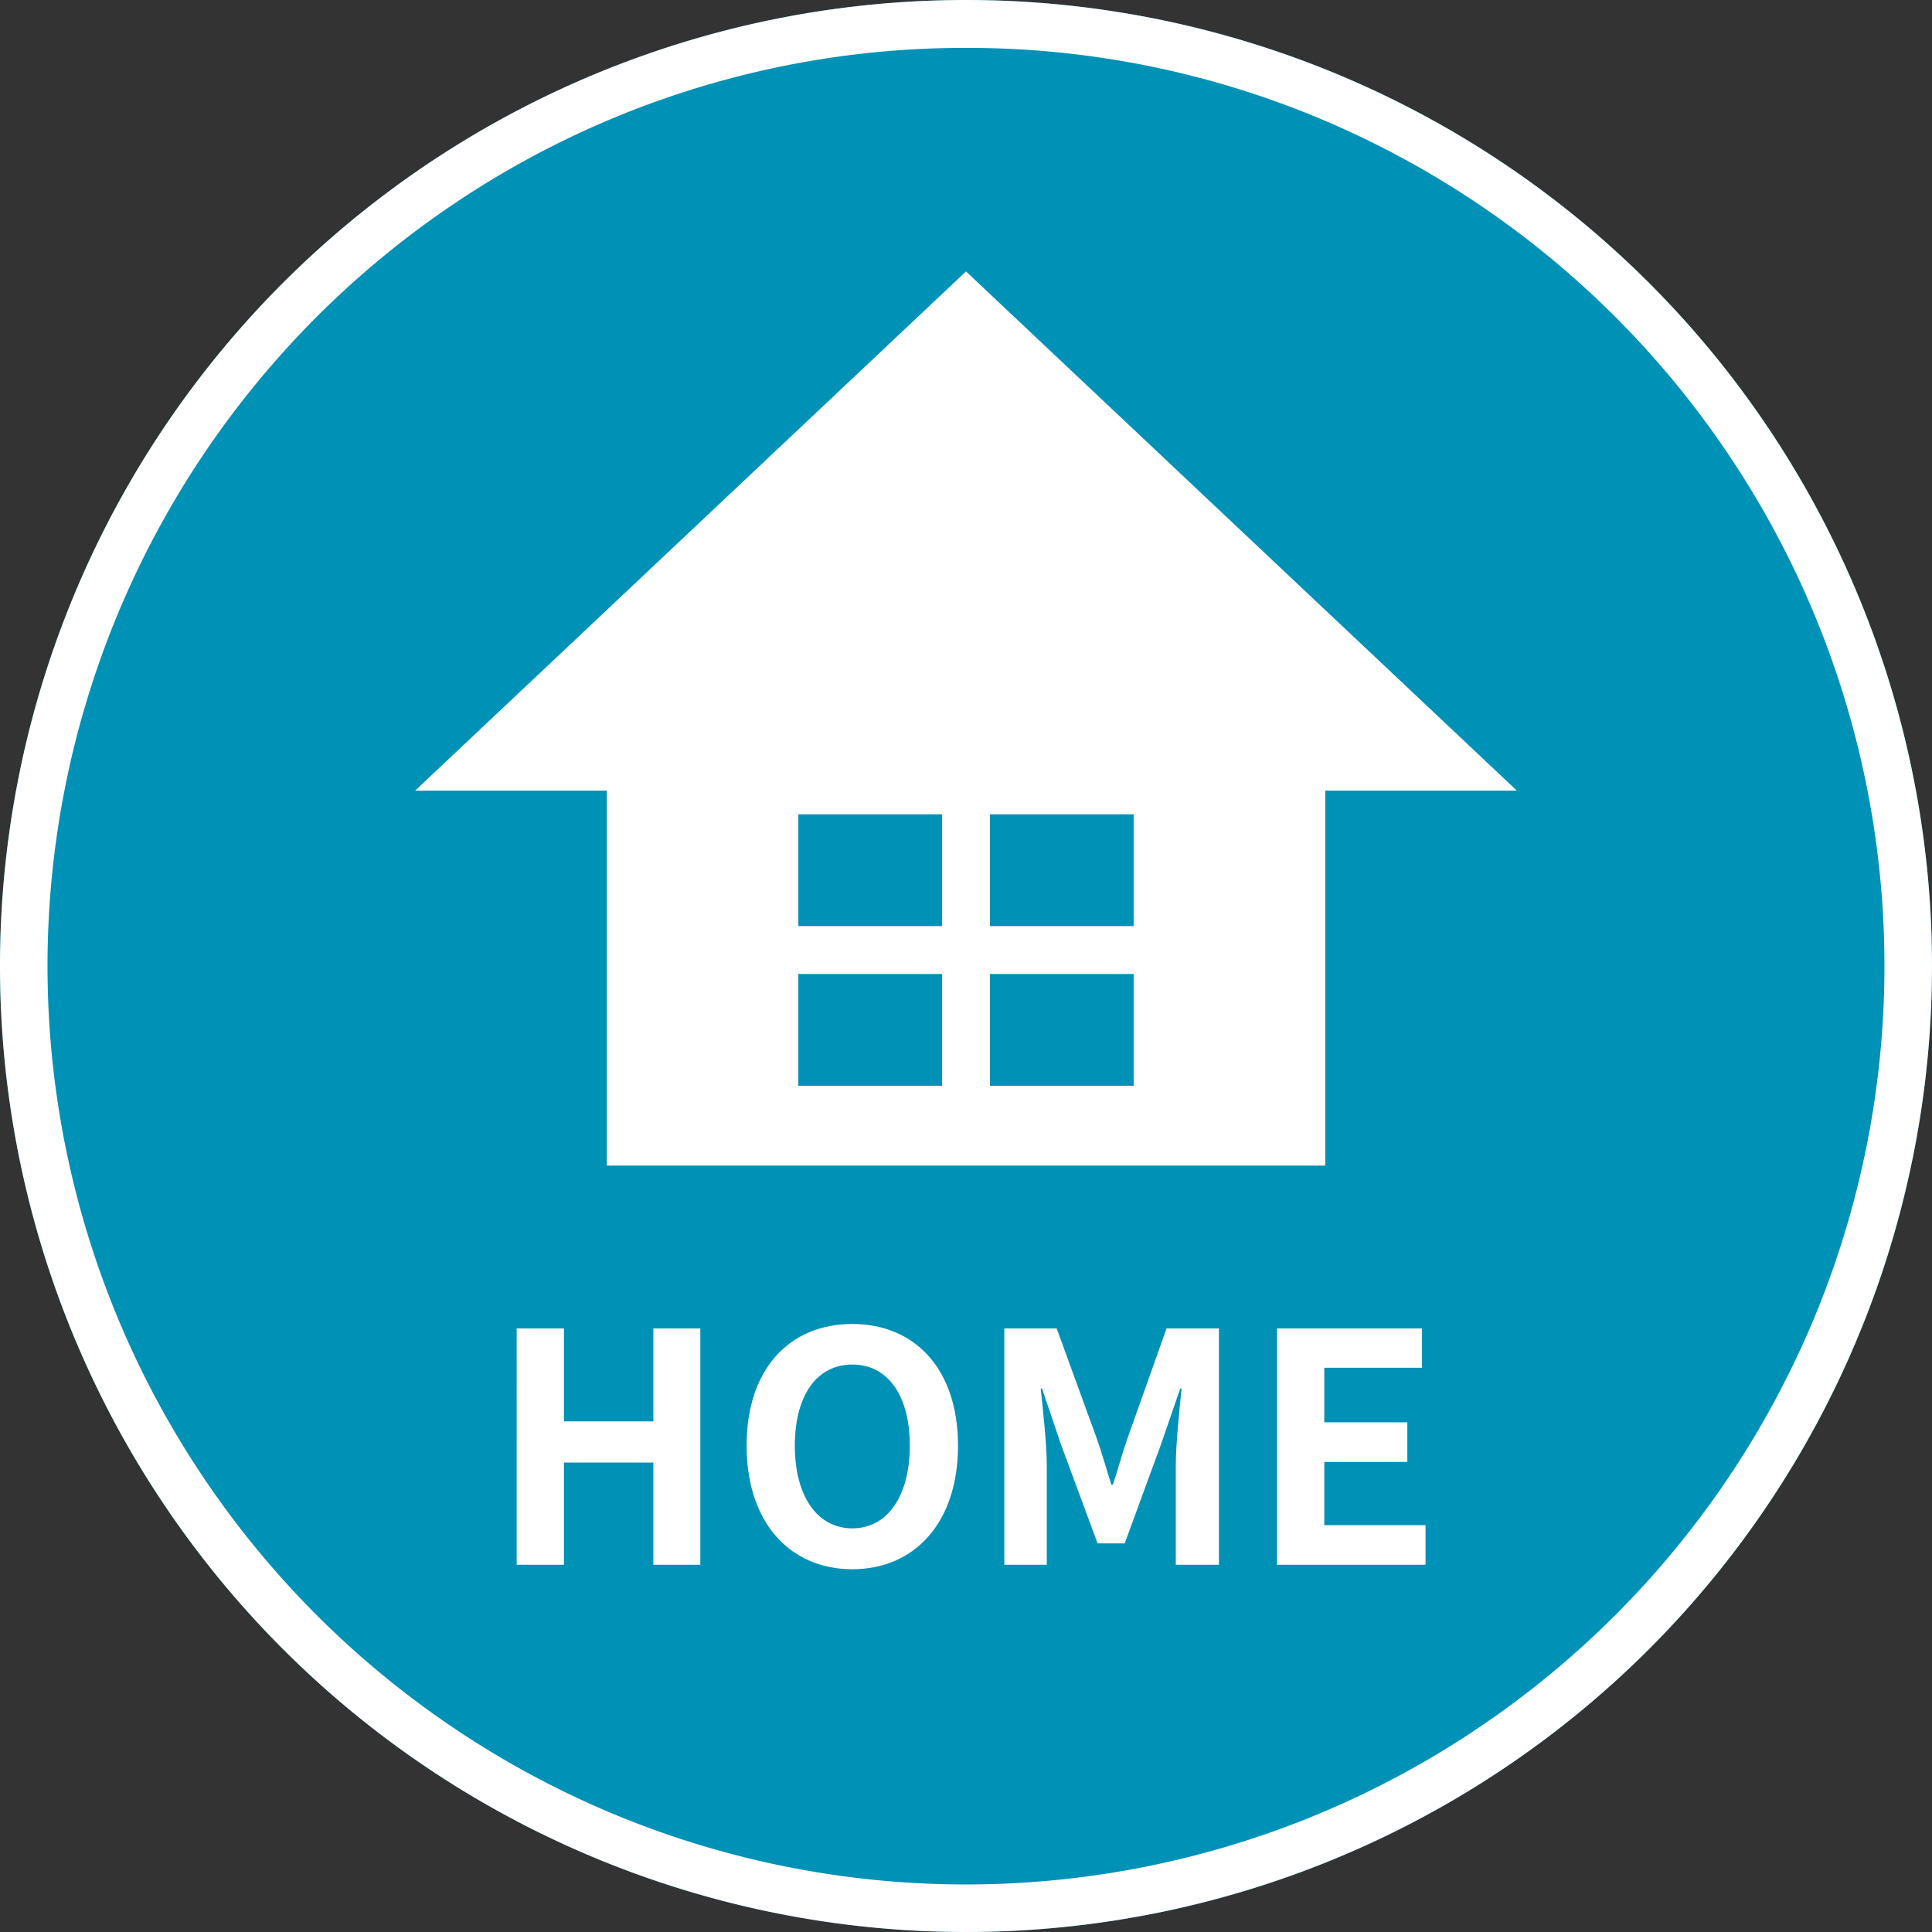 <svg xmlns="http://www.w3.org/2000/svg" width="121" height="121" viewBox="0 0 121 121">
  <rect x="0" y="0" width="121" height="121" fill="#333333" stroke="none"/>
  <g id="グループ_187" data-name="グループ 187" transform="translate(-1162 -2381)">
    <g id="グループ_186" data-name="グループ 186">
      <circle id="楕円形_13" data-name="楕円形 13" cx="60.5" cy="60.5" r="60.5" transform="translate(1162 2381)" fill="#0091b6"/>
      <path id="楕円形_13_-_アウトライン" data-name="楕円形 13 - アウトライン" d="M60.5,3a57.217,57.217,0,0,0-32.147,9.818,57.677,57.677,0,0,0-20.836,25.3,57.42,57.42,0,0,0,5.3,54.527,57.677,57.677,0,0,0,25.3,20.836,57.42,57.42,0,0,0,54.527-5.3,57.677,57.677,0,0,0,20.836-25.3,57.42,57.42,0,0,0-5.3-54.527,57.677,57.677,0,0,0-25.3-20.836A57.137,57.137,0,0,0,60.5,3m0-3A60.5,60.5,0,1,1,0,60.5,60.5,60.5,0,0,1,60.5,0Z" transform="translate(1162 2381)" fill="#fff"/>
      <path id="パス_264" data-name="パス 264" d="M-28.14,0h2.96V-6.4h5.6V0h2.94V-14.8h-2.94v5.82h-5.6V-14.8h-2.96ZM-7.12.28C-3.2.28-.5-2.66-.5-7.46s-2.7-7.62-6.62-7.62-6.62,2.8-6.62,7.62C-13.74-2.66-11.04.28-7.12.28Zm0-2.56c-2.2,0-3.6-2.02-3.6-5.18,0-3.18,1.4-5.08,3.6-5.08s3.6,1.9,3.6,5.08C-3.52-4.3-4.92-2.28-7.12-2.28ZM2.4,0H5.06V-6.18c0-1.4-.24-3.46-.38-4.86h.08L5.94-7.56l2.3,6.22h1.7l2.28-6.22,1.2-3.48h.08c-.14,1.4-.36,3.46-.36,4.86V0h2.7V-14.8H12.56L10.1-7.88c-.32.92-.58,1.9-.9,2.86H9.1c-.3-.96-.58-1.94-.9-2.86L5.68-14.8H2.4ZM19.48,0h9.3V-2.48H22.44V-6.44h5.2V-8.92h-5.2v-3.42h6.12V-14.8H19.48Z" transform="translate(1222.5 2479)" fill="#fff"/>
      <path id="合体_5" data-name="合体 5" d="M-7171,56V32.516h-12L-7148.5,0l34.5,32.516h-12V56Z" transform="translate(8371 2398)" fill="#fff"/>
      <g id="グループ_185" data-name="グループ 185" transform="translate(-3 -1)">
        <rect id="長方形_193" data-name="長方形 193" width="9" height="7" transform="translate(1215 2433)" fill="#0091b6"/>
        <rect id="長方形_196" data-name="長方形 196" width="9" height="7" transform="translate(1215 2443)" fill="#0091b6"/>
        <rect id="長方形_194" data-name="長方形 194" width="9" height="7" transform="translate(1227 2433)" fill="#0091b6"/>
        <rect id="長方形_195" data-name="長方形 195" width="9" height="7" transform="translate(1227 2443)" fill="#0091b6"/>
      </g>
    </g>
  </g>
</svg>
